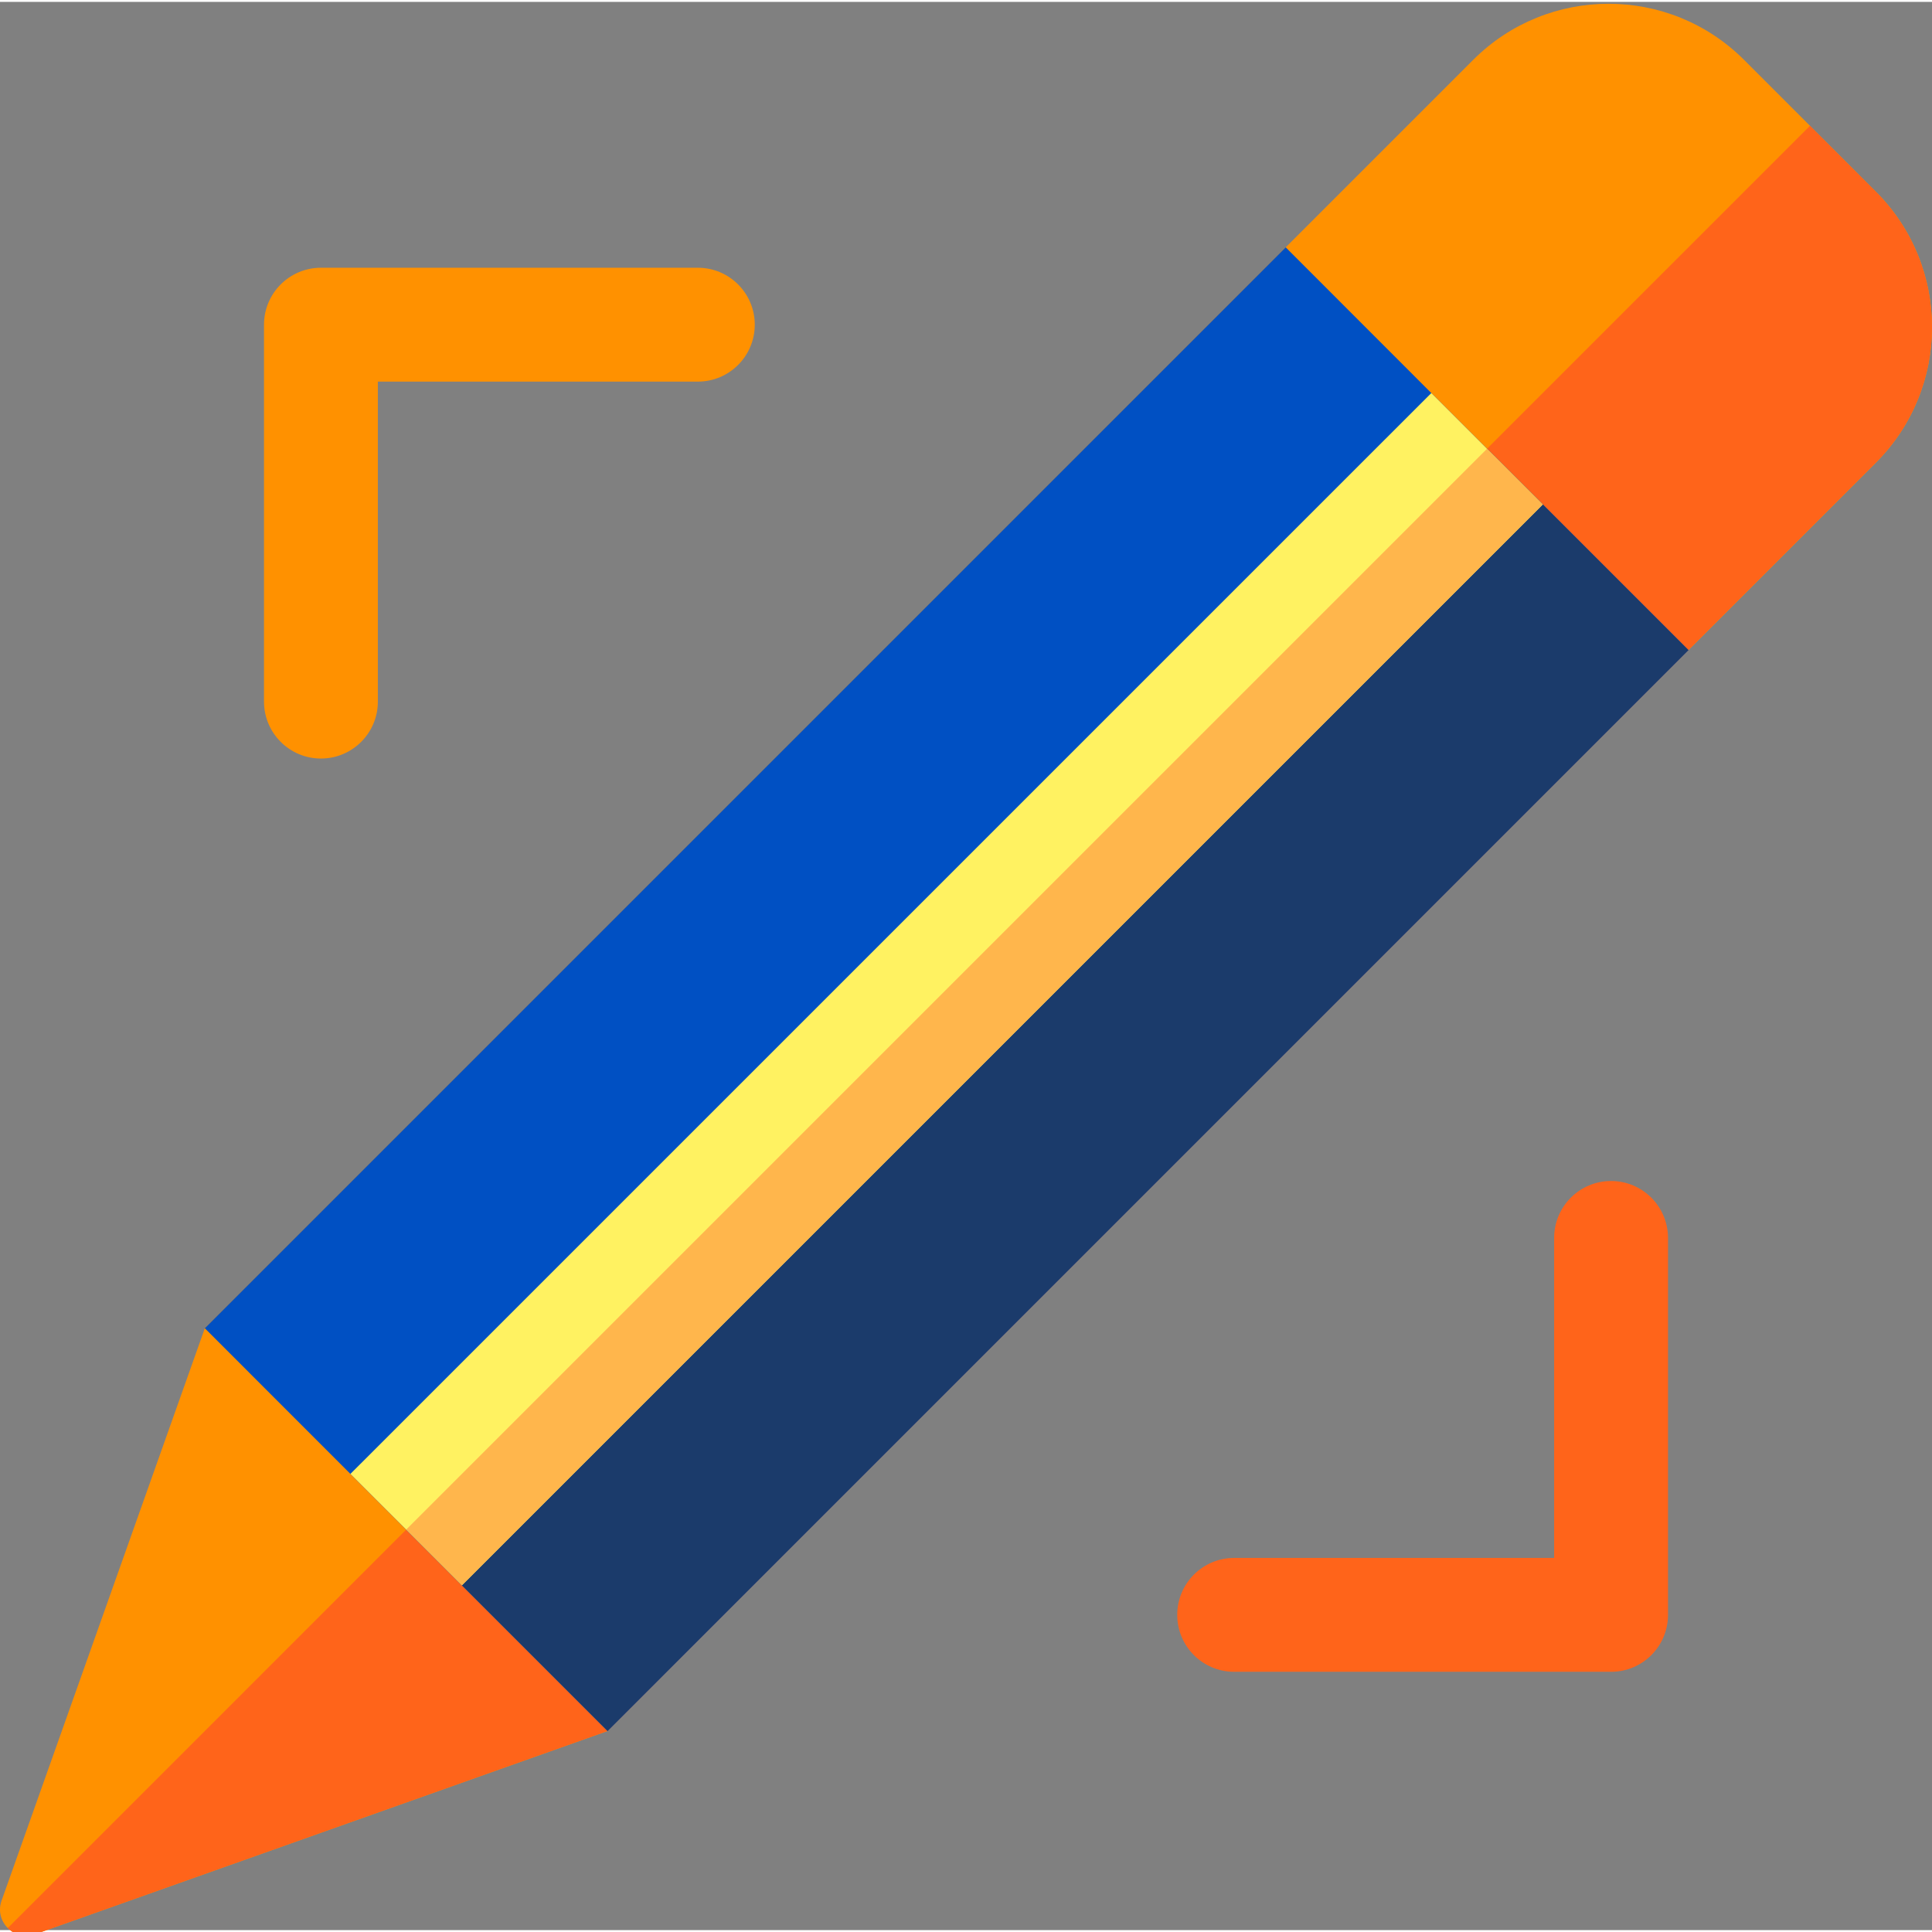 <svg height="511pt" viewBox="0 0 512 511" width="511pt" xmlns="http://www.w3.org/2000/svg"><rect x="0" y="0" width="512" height="511" fill="#808080" stroke="none"/><path d="m184.934 70.457h-99.883c-8.332 0-15.086 6.758-15.086 15.09v99.887c0 8.328 6.754 15.086 15.086 15.086 8.328 0 15.086-6.754 15.086-15.086v-84.801h84.797c8.332 0 15.086-6.754 15.086-15.09 0-8.332-6.754-15.086-15.086-15.086zm0 0" fill="#ff9100"/><path d="m426.949 312.48c-8.332 0-15.086 6.754-15.086 15.086v84.801h-84.797c-8.332 0-15.086 6.754-15.086 15.09 0 8.332 6.754 15.086 15.086 15.086h99.887c8.328 0 15.086-6.754 15.086-15.086v-99.891c-.004-8.332-6.758-15.086-15.09-15.086zm0 0" fill="#ff641a"/><path d="m54.281 351.5 336.125-336.133c19.82-19.824 51.965-19.824 71.789 0l34.938 34.941c19.824 19.82 19.824 51.965 0 71.789l-336.125 336.133-151.699 53.855c-2.766.977-5.477.137-7.246-1.633-1.785-1.785-2.633-4.5-1.645-7.258zm0 0" fill="#ff9100"/><path d="m2.062 510.453 477.602-477.617 17.469 17.473c19.824 19.82 19.824 51.965 0 71.789l-336.125 336.133-151.699 53.855c-2.766.977-5.477.141-7.246-1.633zm0 0" fill="#ff641a"/><path d="m54.281 351.5 286.445-286.453 38.59 38.617 14.762 14.762 14.781 14.762 38.594 38.59-286.445 286.453-53.363-53.367-14.781-14.762zm0 0" fill="#0050c3"/><path d="m107.645 404.863 286.434-286.438 14.781 14.762 38.594 38.59-286.445 286.453zm0 0" fill="#1b3b6b"/><path d="m92.863 390.102 286.453-286.438 14.762 14.762 14.781 14.762-286.453 286.438-14.762-14.762zm0 0" fill="#fff261"/><path d="m107.645 404.863 286.434-286.438 14.781 14.762-286.453 286.438zm0 0" fill="#ffb64c"/></svg>
